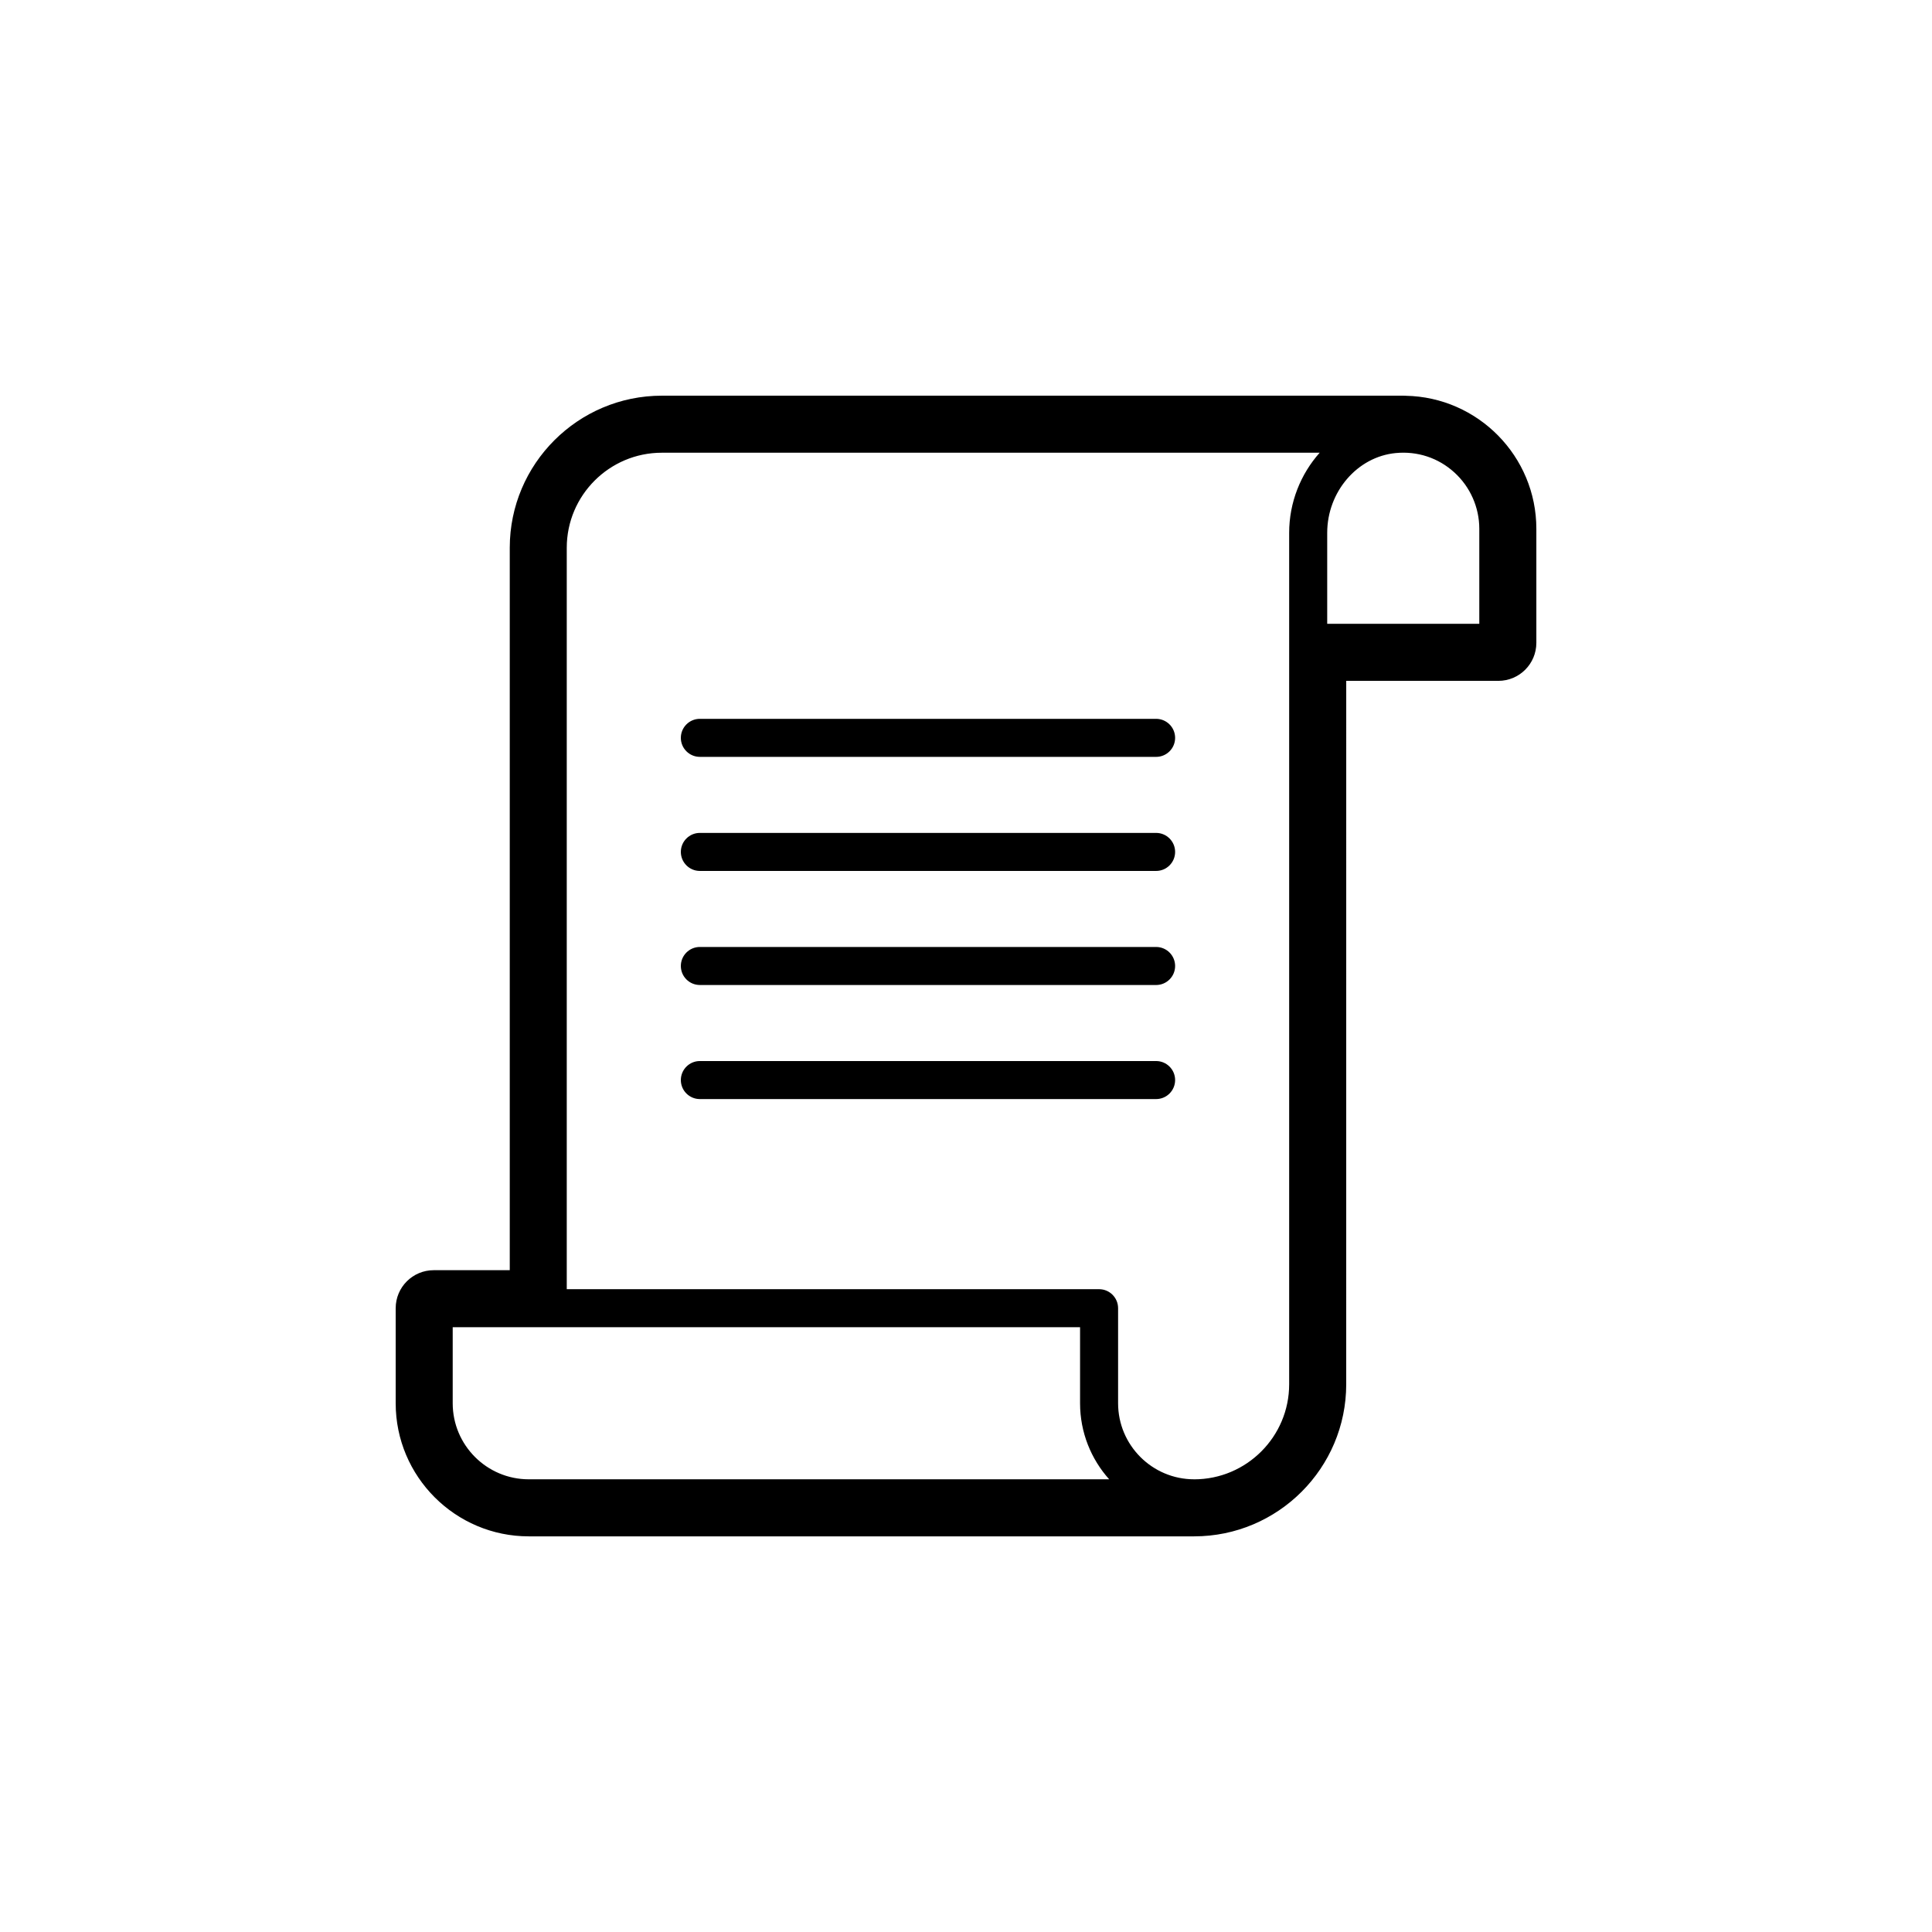 <?xml version="1.0" encoding="UTF-8"?>
<!-- Uploaded to: ICON Repo, www.svgrepo.com, Generator: ICON Repo Mixer Tools -->
<svg fill="#000000" width="800px" height="800px" version="1.1" viewBox="144 144 512 512" xmlns="http://www.w3.org/2000/svg">
 <path d="m516.54 248.88c-0.223-0.016-0.441-0.02-0.664-0.02h-196.48c-22.223 0-40.305 18.082-40.305 40.305v191.45h-20.152c-5.566 0-10.078 4.508-10.078 10.078v25.191c0 19.441 15.82 35.266 35.266 35.266h176.33c22.223 0 40.305-18.082 40.305-40.305l0.004-186.41h40.305c5.566 0 10.078-4.508 10.078-10.078v-30.23c-0.004-19.211-15.461-34.883-34.605-35.242zm-56.082 287.15c-11.113 0-20.152-9.039-20.152-20.152v-25.191c0-2.781-2.254-5.039-5.039-5.039h-141.07v-196.48c0-13.891 11.301-25.191 25.191-25.191h174.34c-5.016 5.633-8.086 13.129-8.086 21.238v225.63c0 13.891-11.301 25.191-25.188 25.191zm-30.23-40.305v20.152c0 7.734 2.922 14.801 7.715 20.152h-153.82c-11.113 0-20.152-9.039-20.152-20.152v-20.152zm65.496-210.52c0-10.883 7.977-20.168 18.156-21.141 5.758-0.555 11.297 1.27 15.547 5.144 4.188 3.809 6.602 9.242 6.602 14.91v25.191h-40.305zm-40.305 54.336c0 2.781-2.254 5.039-5.039 5.039l-120.91-0.004c-2.781 0-5.039-2.258-5.039-5.039s2.258-5.039 5.039-5.039h120.91c2.785 0.004 5.039 2.262 5.039 5.043zm0 30.227c0 2.781-2.254 5.039-5.039 5.039h-120.91c-2.781 0-5.039-2.258-5.039-5.039s2.258-5.039 5.039-5.039h120.91c2.785 0 5.039 2.258 5.039 5.039zm0 30.23c0 2.781-2.254 5.039-5.039 5.039l-120.91-0.004c-2.781 0-5.039-2.258-5.039-5.039s2.258-5.039 5.039-5.039h120.91c2.785 0.004 5.039 2.262 5.039 5.043zm0 30.227c0 2.781-2.254 5.039-5.039 5.039h-120.91c-2.781 0-5.039-2.258-5.039-5.039s2.258-5.039 5.039-5.039h120.91c2.785 0 5.039 2.258 5.039 5.039z"/>
</svg>